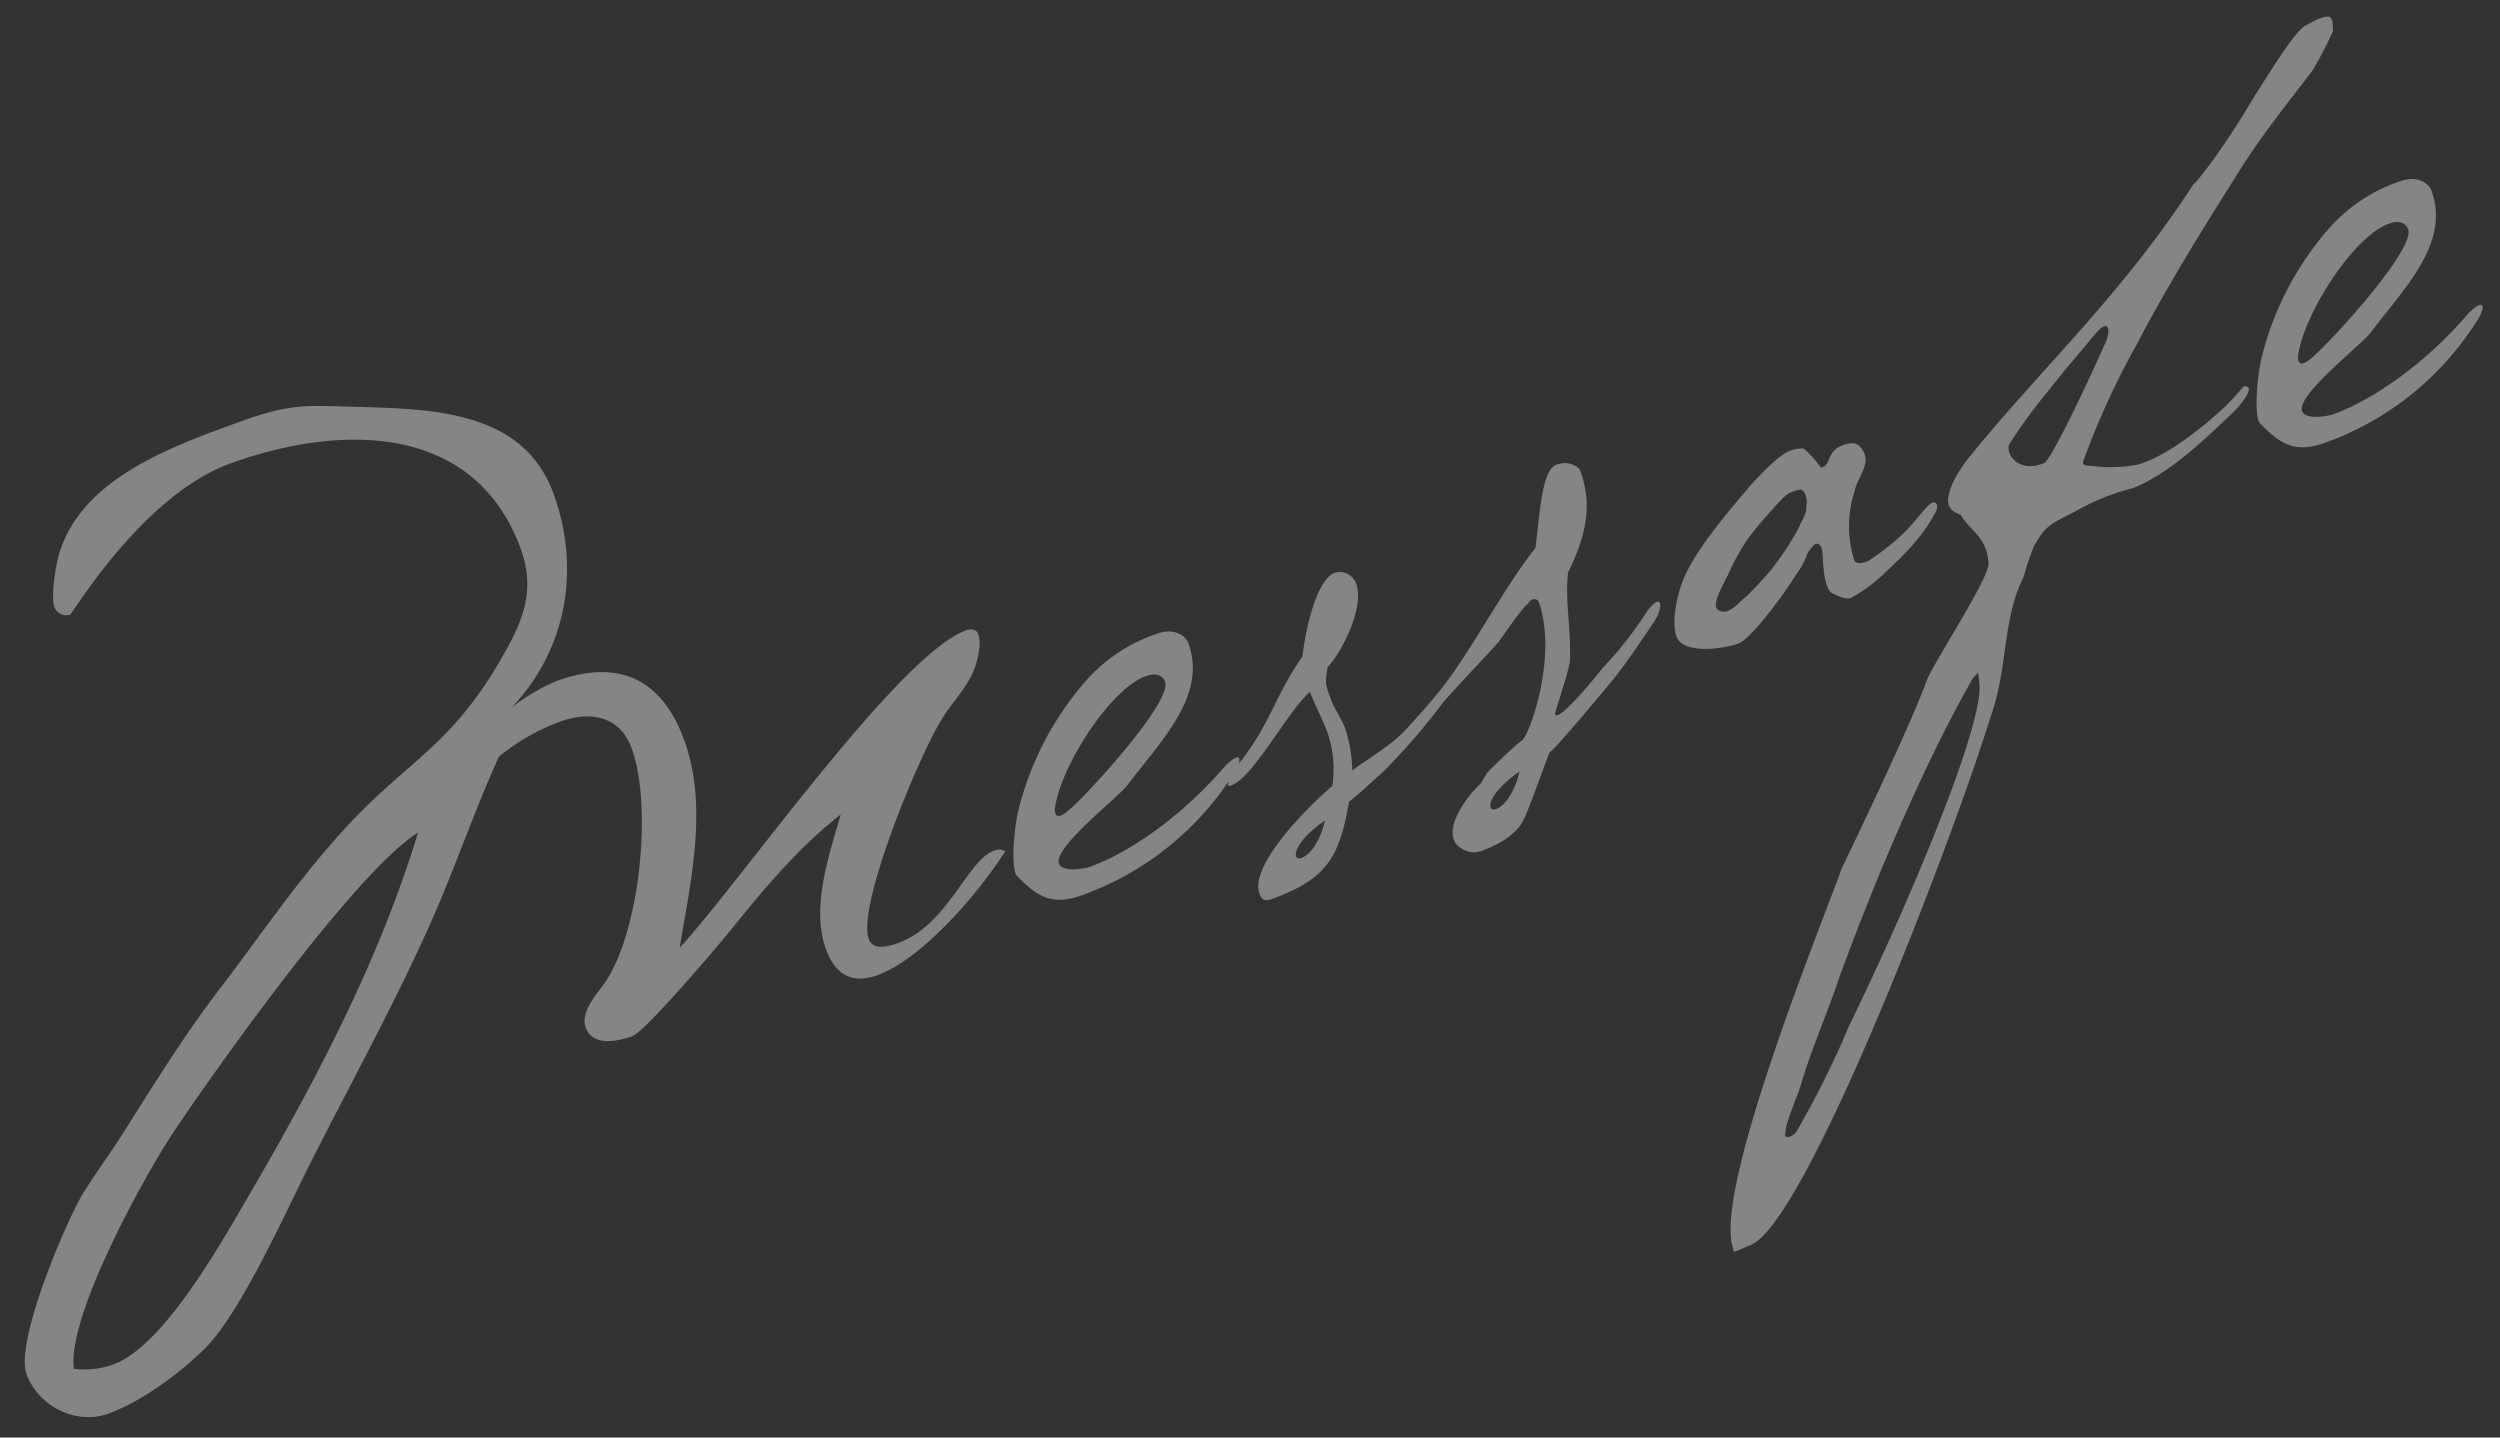 <svg xmlns="http://www.w3.org/2000/svg" xmlns:xlink="http://www.w3.org/1999/xlink" width="400" height="230" viewBox="0 0 400 230">
  <rect x="0" y="0" width="400" height="230" fill="#333333" stroke="none"/>
  <defs>
    <clipPath id="clip-path">
      <rect id="長方形_3457" data-name="長方形 3457" width="400" height="230" transform="translate(347 887)" fill="none"/>
    </clipPath>
  </defs>
  <g id="マスクグループ_10" data-name="マスクグループ 10" transform="translate(-347 -887)" clip-path="url(#clip-path)">
    <path id="パス_264" data-name="パス 264" d="M190.293-41.785c0-.959-.959-1.233-1.644-1.233-11.508,0-47.676,25.482-60.417,32.058,5.343-9.453,12.056-19.728,12.056-30.962,0-10.549-5.48-15.892-16.029-15.892a32.393,32.393,0,0,0-8.083,1.507c11.508-5.754,17.947-17.125,17.947-29.866,0-13.974-13.289-19.18-24.249-23.564-8.357-3.288-10.138-4.384-19.317-4.384-11.234,0-26.441-.137-33.976,9.864-1.233,1.644-3.7,6.028-3.7,7.946A2.063,2.063,0,0,0,54.8-94.393c.411,0,17.4-13.974,32.332-13.974,18.358,0,39.045,6.987,39.045,28.77,0,7.672-4.384,11.645-9.864,16.166-11.782,9.59-18.906,9.59-31.236,15.892-9.727,4.932-18.769,11.508-27.948,17.4C48.909-24.934,41.374-18.906,33.7-13.015c-2.877,2.192-6.028,4.247-8.905,6.576C20.55-2.877,6.713,11.919,6.713,17.4s4.658,10.412,10.138,10.412c5.617,0,12.6-2.055,17.81-4.384C41.785,20.276,53.7,8.083,59.6,2.466c10.549-10,21.646-19.591,31.784-30,6.987-7.124,13.152-14.933,20.139-22.057a33.743,33.743,0,0,1,11.1-1.918c5.069,0,9.316,2.329,9.316,7.946,0,9.864-8.9,28.222-16.988,33.839-1.781,1.233-5.206,3.014-5.206,5.617,0,3.288,4.11,3.836,6.576,3.836,2.192,0,17.81-8.9,20.55-10.549,7.261-4.384,14.8-8.768,22.879-11.371-3.973,5.48-9.59,12.33-9.59,19.454,0,4.247,1.918,6.713,6.3,6.713,7.809,0,20-6.987,26.03-11.645a2.1,2.1,0,0,0-1.781-.685c-4.384,0-10.96,8.631-19.317,8.631-1.507,0-4.247-.137-4.247-2.192,0-5.754,18.084-25.345,23.153-29.181,2.6-2.055,5.754-3.425,7.809-6.028C189.06-38.36,190.293-40.278,190.293-41.785Zm-95.078-.822C82.748-26.03,67.4-11.919,51.512,1.37,44.525,7.124,29.318,20.687,20.276,20.687a13.658,13.658,0,0,1-6.165-1.507c1.918-8.357,21.1-25.071,27.948-30.14C52.2-18.358,83.707-40.141,95.215-42.607ZM217.282-32.058a26.193,26.193,0,0,0-13.289,3.151,49.4,49.4,0,0,0-17.536,16.166c-1.918,3.151-4.11,8.22-3.562,9.453,1.781,3.836,3.288,6.439,8.768,6.439A47.765,47.765,0,0,0,221.255-6.987c1.507-1.1,2.74-3.151-.959-1.507C210.843-3.151,200.979-.685,194.4-.685c-.685,0-4.521-.548-4.521-2.192,0-2.74,12.6-6.713,14.659-8.083,7.4-4.8,16.851-9.042,16.851-17.947C221.392-30.414,219.885-32.058,217.282-32.058Zm-4.11,5.754c1.781,0,2.6.822,2.6,1.918,0,3.425-18.221,12.878-21.372,13.974-3.425,1.37-2.055-1.1-2.055-1.1C195.636-17.536,207.144-26.3,213.172-26.3Zm73.295-9.316c-2.466,0-5.206,6.576-7.672,11.371-7.4,4.521-15.892,12.6-23.016,16.714-2.877,1.644-2.877,1.644-5.754,3.151-3.425,1.918-7.261,2.466-10.96,3.562A22.362,22.362,0,0,0,240.3-7.535c0-1.781-.548-3.425-.548-5.206,0-2.74,0-2.6,1.233-4.932,3.151-1.644,8.9-6.987,8.9-11.1a2.822,2.822,0,0,0-2.6-2.74c-3.425,0-8.22,8.22-9.453,10.823-6.3,4.384-8.22,8.083-14.933,12.33-1.644.959-2.329,1.1-3.288,2.877,0,.411.274.274.548.274,3.7,0,12.467-8.083,16.851-9.727,0,2.329.411,4.658.411,6.987A18.1,18.1,0,0,1,235.229.411c-4.11,1.507-16.851,7.261-16.851,12.193,0,1.1.411,1.507,1.507,1.507,9.316,0,12.467-2.466,16.988-10.412,2.192-.685,4.521-1.781,6.713-2.6A104.484,104.484,0,0,0,256.6-6.165c5.617-3.014,7.535-3.836,11.371-5.891.548-.274,5.48-3.973,6.713-4.247a1.09,1.09,0,0,1,1.233-.274c.411.274.411.411.411.959-.274,9.042-8.631,19.18-10.138,19.591-.548,0-6.3,2.6-6.576,2.74-.685.274-1.507,1.233-2.055,1.507-1.1.411-6.576,3.288-6.987,6.576-.274,1.233,1.1,3.562,3.562,3.562,3.562,0,6.576-.822,8.22-2.6,2.6-2.74,7.124-8.357,7.4-8.494C270.986,6.987,282.9,0,282.9,0c2.877-1.644,7.672-5.206,9.59-6.576,2.466-1.781,3.014-4.384-.548-1.918a60.137,60.137,0,0,1-9.727,6.028c-.411.274-9.179,5.617-9.59,4.384,0-.411,4.384-5.617,5.206-7.4,1.918-4.658,2.466-9.179,4.521-13.289,3.836-3.7,7.4-8.083,7.4-14.522C289.755-34.113,288.659-35.62,286.467-35.62ZM264.136,8.494a11.489,11.489,0,0,1-3.562,3.7C256.6,14.385,256.327,10.549,264.136,8.494ZM232.215,5.206a11.49,11.49,0,0,1-3.562,3.7C224.68,11.1,224.406,7.261,232.215,5.206Zm87.954-23.838c1.507,0,1.918,0,2.055.685a2.929,2.929,0,0,1-.411,2.192c-.274,1.233-1.781,2.192-2.466,3.014a48.958,48.958,0,0,1-6.3,4.658c-1.644.959-3.562,1.918-5.069,2.6-1.507.548-2.74,1.233-3.7,1.233a1.672,1.672,0,0,1-1.507-.822c-.411-1.1,1.644-2.877,3.562-4.658a36.927,36.927,0,0,1,4.658-4.11c1.233-.822,2.6-1.644,3.836-2.329C317.155-17.4,319.21-18.632,320.169-18.632Zm2.192-6.3c-1.507,0-4.8,1.37-8.494,3.425-4.521,2.6-10.549,6.028-14.111,9.59-2.74,2.877-5.069,7.261-4.521,9.316.822,2.74,6.713,3.836,8.768,3.836,2.192,0,9.042-4.521,12.6-7.261a12.588,12.588,0,0,0,2.74-2.466,6.278,6.278,0,0,1,1.507-.959c.548-.274.959.274.959.822,0,1.1-1.781,4.932-1.1,7.124.274.411,1.781,2.055,2.74,2.055a26.292,26.292,0,0,0,6.165-1.781c3.151-1.37,7.672-3.151,11.371-6.576.959-.959.548-1.918-.685-1.37-2.74,1.233-4.658,3.288-12.056,5.069-.548.137-2.329,0-2.192-.959A18.015,18.015,0,0,1,329.9-15.344c1.233-2.055,4.384-3.288,3.288-6.165-.274-1.233-1.644-1.37-2.6-1.37-2.6,0-2.877,2.192-4.11,2.192-.548,0-.411-.137-.411-.137a16.183,16.183,0,0,0-1.507-3.7A5.679,5.679,0,0,0,322.361-24.934ZM423.467-60.691c-1.781,0-6.987,4.11-12.467,8.357-5.617,4.658-11.782,8.768-13.426,9.453C380.449-30,364.831-23.7,348.665-13.974c-.822.548-4.11,2.6-5.206,5.069-.685,1.644.685,2.466,1.1,3.014.411,2.74,2.74,4.521,1.507,8.768-.685,2.192-12.467,10.96-15.481,13.974-5.891,6.987-23.29,23.838-23.29,23.838-3.836,4.795-33.839,37.675-36.853,49.457-.411,1.37-.137,1.781-.411,2.192.548.274,1.644,0,2.877,0,9.59,0,53.841-51.375,65.075-66.308,5.206-6.165,7.124-14.111,12.6-19.18a39.074,39.074,0,0,1,3.288-4.11C357.022,0,357.844.411,362.365-.274a36.436,36.436,0,0,1,9.453-.274c6.85-.137,15.07-4.11,19.865-6.165.548-.274,3.973-2.192,2.877-2.877-.685-.411-.137-.137-4.247,1.781-4.8,2.055-11.782,4.384-16.577,3.973a23.13,23.13,0,0,1-6.85-2.329c-1.507-.548-1.233-.959-.685-1.507A125,125,0,0,1,380.312-21.92c6.85-6.3,15.07-12.878,23.427-19.317,6.439-5.206,13.7-9.453,18.084-12.33a60.855,60.855,0,0,0,5.206-4.795c0-.411.822-1.918.137-2.329C426.207-61.239,423.467-60.691,423.467-60.691Zm-49.32,35.209c3.973-2.466,2.877.411,1.37,1.781C371-19.043,362.228-10.275,360.036-9.179c-4.8.274-5.48-3.836-4.247-4.8A86.406,86.406,0,0,1,364.831-20C367.845-21.92,371.133-23.7,374.147-25.482Zm-35.62,44.251-.411,1.644c-1.507,6.439-22.742,29.318-38.36,44.388a149.05,149.05,0,0,1-13.7,13.015c-.822.548-2.466.548-1.644-.548.548-1.507,4.247-5.206,5.343-6.85,3.151-4.247,7.124-8.357,10.96-13.152,11.234-13.426,25.071-28.085,36.031-37.4A4.206,4.206,0,0,1,338.527,18.769Zm90.42-50.827a26.193,26.193,0,0,0-13.289,3.151,49.4,49.4,0,0,0-17.536,16.166c-1.918,3.151-4.11,8.22-3.562,9.453,1.781,3.836,3.288,6.439,8.768,6.439A47.765,47.765,0,0,0,432.92-6.987c1.507-1.1,2.74-3.151-.959-1.507-9.453,5.343-19.317,7.809-25.893,7.809-.685,0-4.521-.548-4.521-2.192,0-2.74,12.6-6.713,14.659-8.083,7.4-4.8,16.851-9.042,16.851-17.947C433.057-30.414,431.55-32.058,428.947-32.058Zm-4.11,5.754c1.781,0,2.6.822,2.6,1.918,0,3.425-18.221,12.878-21.372,13.974-3.425,1.37-2.055-1.1-2.055-1.1C407.3-17.536,418.809-26.3,424.837-26.3Z" transform="translate(338.99 1092.81) rotate(-20)" fill="#fff" opacity="0.4"/>
  </g>
</svg>
